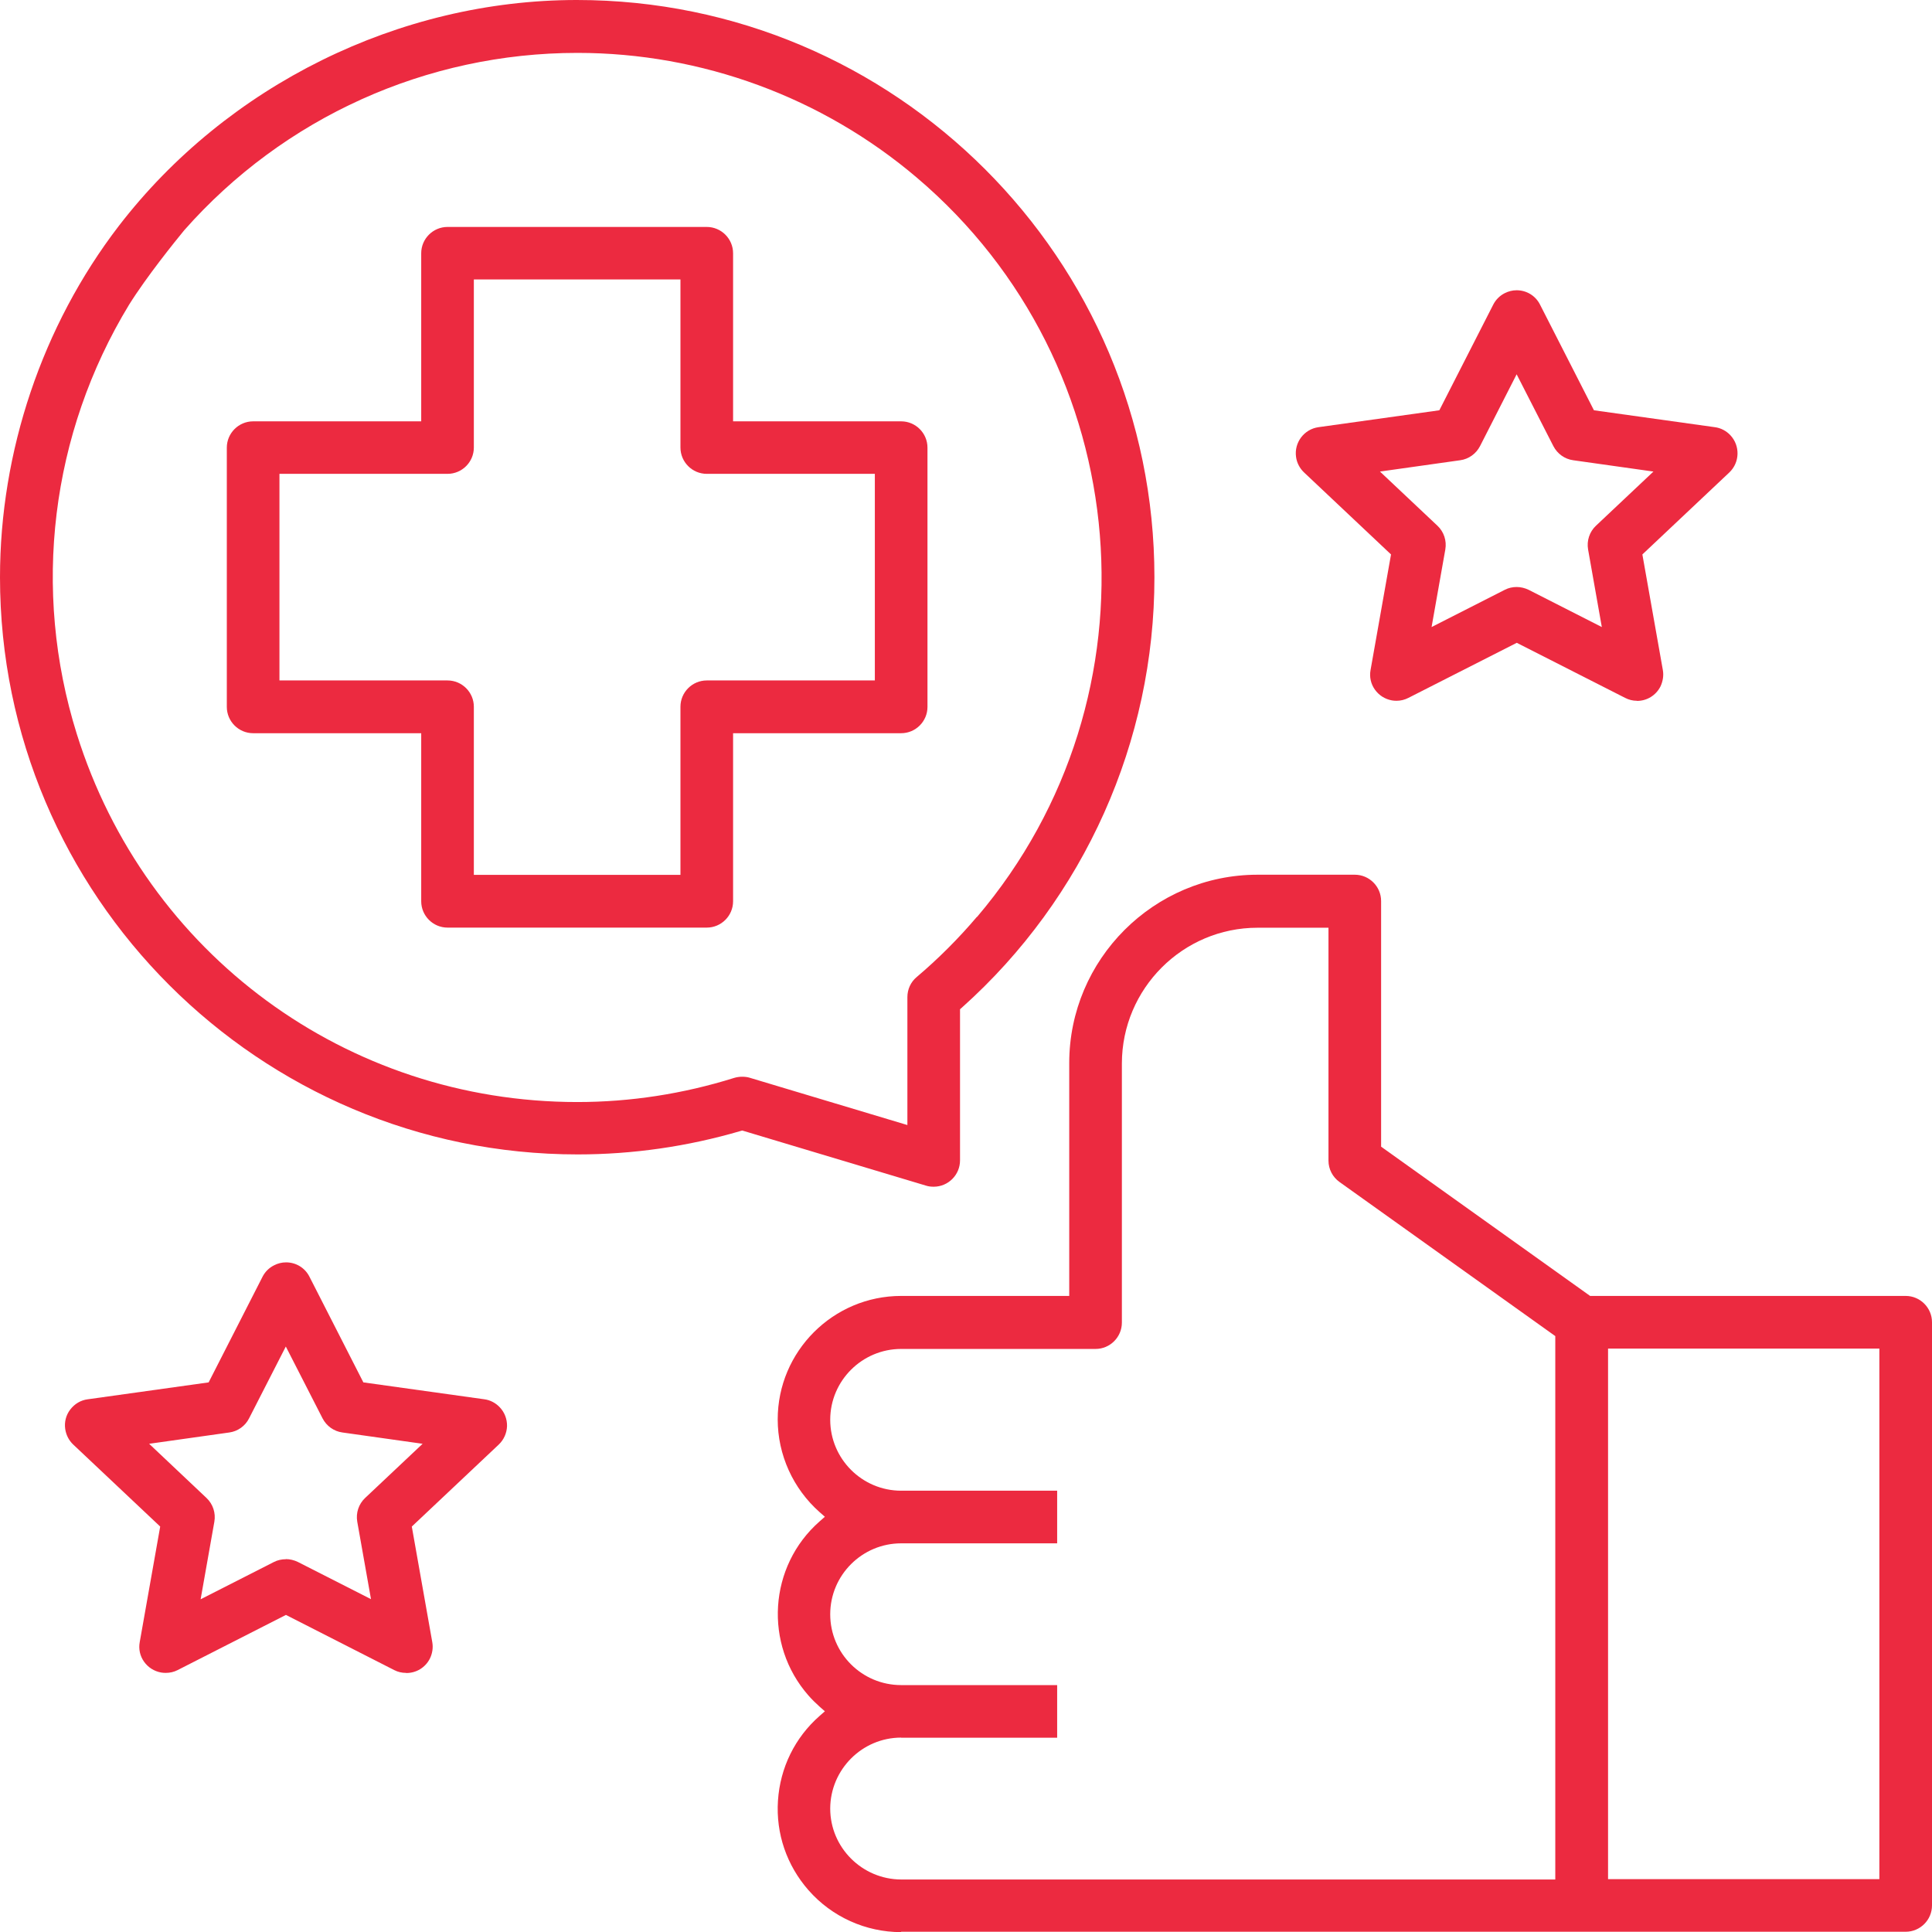 <?xml version="1.0" encoding="UTF-8"?>
<svg id="Layer_2" data-name="Layer 2" xmlns="http://www.w3.org/2000/svg" viewBox="0 0 151.96 151.97">
  <defs>
    <style>
      .cls-1 {
        fill: #ec2a40;
      }
    </style>
  </defs>
  <g id="Layer_1-2" data-name="Layer 1">
    <g>
      <path class="cls-1" d="M21.98,53.52h13.22c1.14,0,2.07.93,2.07,2.07v13.22h16.25v-13.22c0-1.14.93-2.07,2.07-2.07h13.22v-16.25h-13.22c-1.14,0-2.07-.93-2.07-2.07v-13.22h-16.25v13.22c0,1.14-.93,2.07-2.07,2.07h-13.22v16.25ZM35.2,72.96c-1.14,0-2.07-.93-2.07-2.07v-13.22h-13.22c-1.14,0-2.07-.93-2.07-2.07v-20.39c0-1.14.93-2.07,2.07-2.07h13.22v-13.22c0-1.14.93-2.07,2.07-2.07h20.39c1.14,0,2.07.93,2.07,2.07v13.22h13.22c1.14,0,2.07.93,2.07,2.07v20.39c0,1.14-.93,2.07-2.07,2.07h-13.22v13.22c0,1.14-.93,2.07-2.07,2.07h-20.39Z"/>
      <path class="cls-1" d="M70.88,136.67c-3.07,0-5.57,2.51-5.58,5.58,0,3.07,2.51,5.57,5.58,5.58h51.45v-42.74l-16.97-12.12c-.55-.39-.87-1.02-.87-1.68v-18.32h-5.58c-5.88,0-10.66,4.79-10.67,10.67v20.39c0,1.14-.93,2.07-2.07,2.07h-15.29c-3.07,0-5.58,2.5-5.58,5.57s2.5,5.58,5.58,5.58h12.27v4.14h-12.27c-3.07,0-5.58,2.5-5.58,5.58s2.5,5.57,5.58,5.57h12.27v4.14h-12.27ZM70.88,151.97c-2.79,0-5.45-1.2-7.29-3.3-1.71-1.95-2.57-4.45-2.4-7.04.17-2.59,1.33-4.96,3.28-6.67l.41-.36-.41-.36c-.31-.28-.61-.57-.88-.88-3.53-4.02-3.14-10.17.88-13.7l.41-.36-.41-.36c-2.09-1.85-3.3-4.51-3.3-7.3,0-5.35,4.36-9.71,9.71-9.71h13.22v-18.32c0-8.16,6.66-14.81,14.81-14.81h7.65c1.14,0,2.07.93,2.07,2.07v19.32l16.44,11.74h24.82c1.14,0,2.07.93,2.07,2.07v16.88h-4.14v-14.81h-21.34v41.73h21.34v-28.04h4.14v30.11c0,1.14-.93,2.07-2.07,2.07h-79.01Z"/>
      <path class="cls-1" d="M119.29,46.17c.32,0,.65.08.94.22l5.76,2.93-1.08-6.1c-.12-.69.11-1.39.62-1.87l4.52-4.26-6.31-.89c-.67-.09-1.25-.51-1.56-1.11l-2.89-5.65-2.88,5.65c-.31.6-.89,1.02-1.56,1.11l-6.31.89,4.52,4.26c.51.48.74,1.18.62,1.87l-1.08,6.1,5.76-2.93c.29-.15.61-.22.94-.22M128.75,55.12c-.33,0-.64-.08-.93-.23l-8.52-4.33-8.52,4.33c-.29.15-.61.23-.94.23-.12,0-.24-.01-.36-.03-.55-.1-1.02-.4-1.34-.85-.32-.45-.44-1-.34-1.54l1.61-9.09-6.84-6.45c-.34-.32-.57-.76-.63-1.22-.16-1.13.63-2.18,1.76-2.34l9.51-1.33,4.24-8.31c.2-.39.51-.7.9-.9.3-.15.61-.23.94-.23.78,0,1.49.43,1.84,1.13l4.24,8.31,9.51,1.33c.47.06.9.29,1.22.63.78.83.75,2.14-.08,2.93l-6.84,6.45,1.61,9.09c.08.44,0,.9-.19,1.3-.36.7-1.06,1.13-1.85,1.13"/>
      <path class="cls-1" d="M22.48,122.63c.32,0,.65.08.94.22l5.76,2.93-1.08-6.09c-.12-.69.11-1.39.62-1.87l4.52-4.26-6.31-.89c-.67-.09-1.25-.51-1.56-1.11l-2.89-5.65-2.89,5.65c-.3.6-.89,1.02-1.55,1.11l-6.31.89,4.51,4.26c.51.48.74,1.18.62,1.87l-1.08,6.1,5.76-2.93c.29-.15.61-.22.94-.22M31.94,131.58c-.33,0-.64-.07-.93-.22l-8.52-4.34-8.52,4.34c-.29.15-.61.22-.94.22-.12,0-.24-.01-.36-.03-.55-.1-1.02-.4-1.34-.85-.32-.45-.44-1-.34-1.54l1.61-9.09-6.84-6.45c-.34-.32-.56-.75-.63-1.22-.08-.55.06-1.1.4-1.54s.82-.73,1.37-.8l9.51-1.33,4.24-8.31c.2-.39.51-.7.91-.9.29-.15.61-.23.94-.23.78,0,1.49.43,1.84,1.13l4.24,8.31,9.52,1.33c.46.06.89.29,1.21.63.38.4.58.93.57,1.48-.02.55-.25,1.07-.65,1.45l-6.84,6.45,1.61,9.09c.08.44.01.89-.19,1.3-.36.7-1.06,1.13-1.85,1.13"/>
      <path class="cls-1" d="M76.84,72.11c-1.44,1.7-3.04,3.3-4.74,4.74-.47.39-.73.97-.73,1.58v10.06l-12.4-3.72c-.19-.06-.4-.08-.6-.08s-.42.03-.62.09c-4.02,1.26-8.17,1.9-12.34,1.9h0c-18.13,0-33.95-11.63-39.37-28.95-3.55-11.34-2.05-23.62,4.11-33.76h0c1.4-2.24,3.65-5.02,4.34-5.86,7.83-8.87,19.06-13.95,30.93-13.95,9.76,0,19.24,3.48,26.69,9.81,17.34,14.72,19.47,40.81,4.74,58.15M45.37,0C31.4,0,17.85,6.71,9.33,17.79,3.31,25.64,0,35.52,0,45.4c0,25.03,20.37,45.4,45.44,45.4,4.33,0,8.63-.62,12.8-1.84l.14-.04,14.47,4.34c.19.06.39.08.59.08,1.14,0,2.07-.93,2.07-2.07v-11.89l.16-.14c9.62-8.6,15.14-20.94,15.13-33.84C90.8,20.37,70.43,0,45.37,0"/>
    </g>
  </g>
</svg>